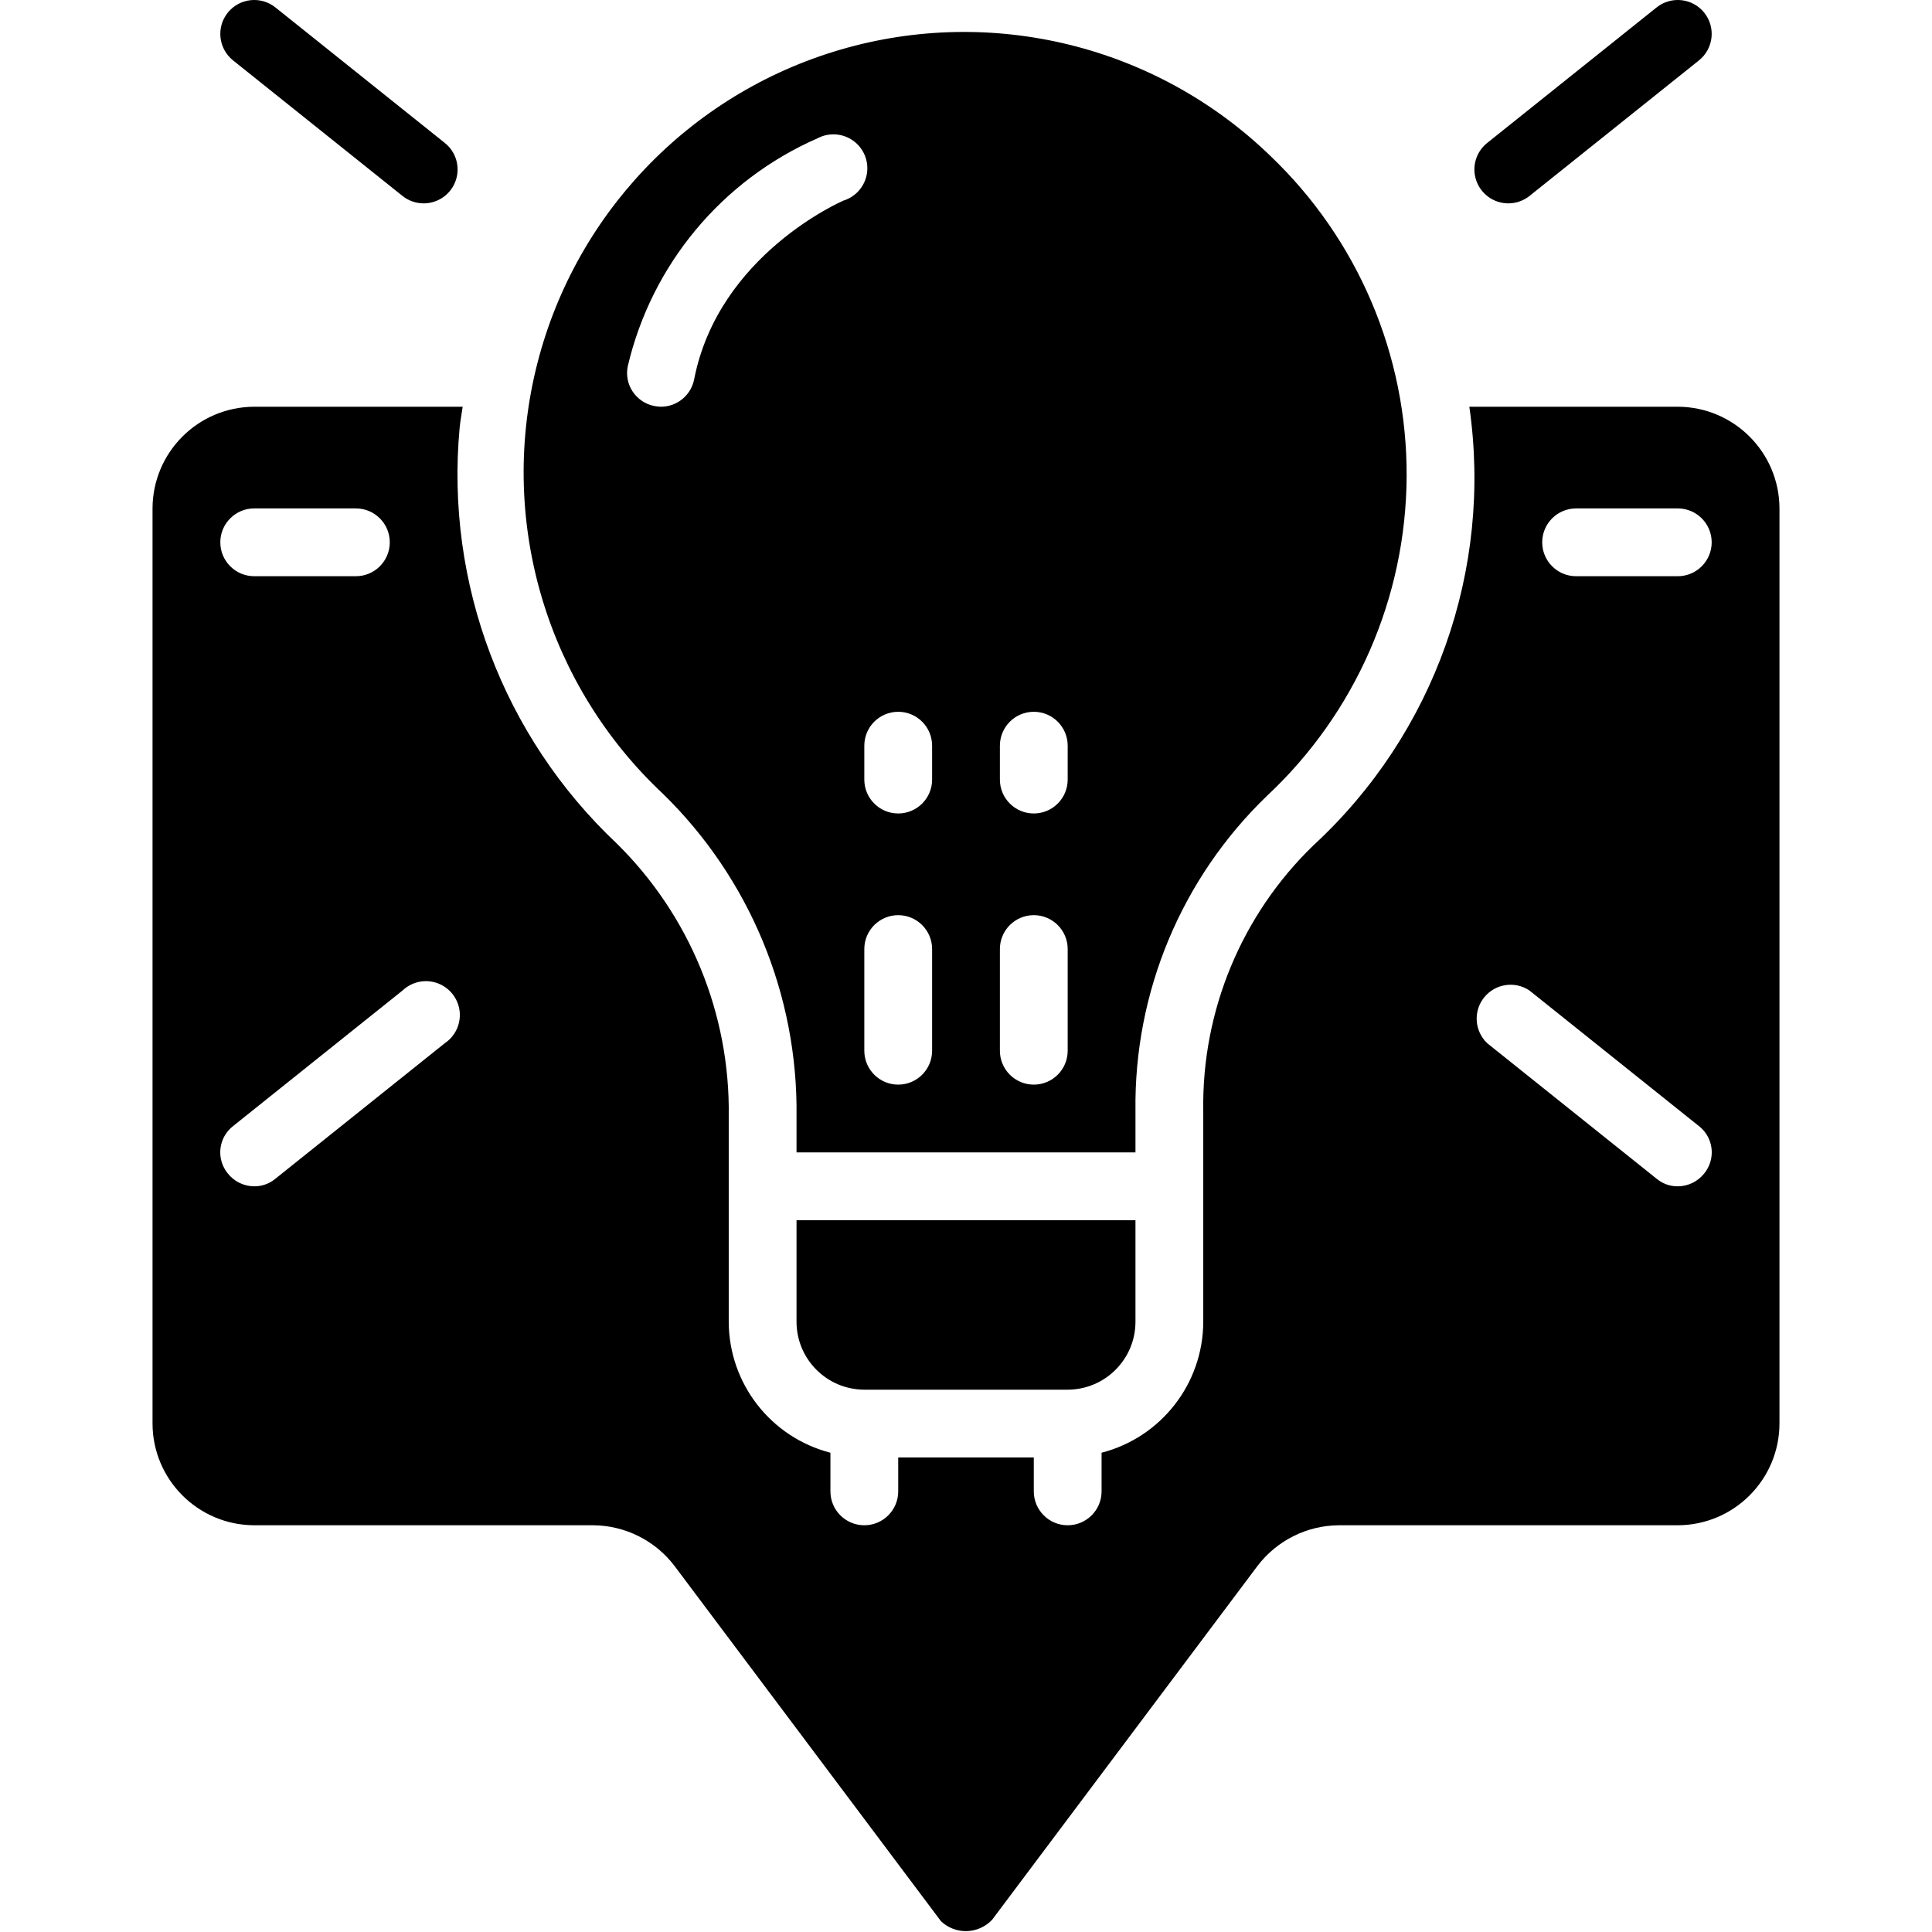<svg id="Capa_1" enable-background="new 0 0 48 57" height="512" viewBox="0 0 48 57" width="512" xmlns="http://www.w3.org/2000/svg"><g><path id="Shape" d="m8 6c-.227 0-.448-.077-.625-.219l-5-4c-.431-.345-.501-.975-.156-1.406s.975-.501 1.406-.156l5 4c.332.265.46.711.319 1.112s-.519.669-.944.669z"/><path d="m40 6c-.425 0-.803-.268-.944-.669s-.013-.847.319-1.112l5-4c.431-.345 1.061-.275 1.406.156s.275 1.061-.156 1.406l-5 4c-.177.142-.398.219-.625.219z"/><path d="m45 12h-6.15c.692 4.808-1.029 9.648-4.6 12.94-2.118 2.049-3.295 4.883-3.25 7.83v6.23c-.006 1.819-1.239 3.405-3 3.86v1.14c0 .552-.448 1-1 1s-1-.448-1-1v-1h-4v1c0 .552-.448 1-1 1s-1-.448-1-1v-1.14c-1.761-.455-2.994-2.041-3-3.86v-6.06c.044-3.026-1.152-5.938-3.31-8.06-3.344-3.154-5.052-7.672-4.63-12.25.02-.21.06-.42.09-.63h-6.15c-1.655.005-2.995 1.345-3 3v27c.005 1.655 1.345 2.995 3 3h10c.943.006 1.829.45 2.4 1.2l7.86 10.48c.205.196.48.302.763.294.284-.008.552-.128.747-.334l7.83-10.44c.571-.75 1.457-1.194 2.4-1.2h10c1.655-.005 2.995-1.345 3-3v-27c-.005-1.655-1.345-2.995-3-3zm-42 3h3c.552 0 1 .448 1 1s-.448 1-1 1h-3c-.552 0-1-.448-1-1s.448-1 1-1zm5.62 15.78-5 4c-.174.144-.394.222-.62.22-.304-.001-.591-.141-.78-.38-.168-.205-.246-.47-.216-.734s.166-.504.376-.666l5-4c.275-.259.672-.342 1.027-.213s.607.446.653.821c.044.375-.126.743-.44.952zm37.16 3.84c-.189.239-.476.379-.78.38-.226.002-.446-.076-.62-.22l-5-4c-.378-.357-.42-.943-.096-1.349.323-.407.904-.498 1.336-.211l5 4c.21.162.346.402.376.666s-.048.529-.216.734zm-.78-17.62h-3c-.552 0-1-.448-1-1s.448-1 1-1h3c.552 0 1 .448 1 1s-.448 1-1 1zm-12.03-12.41c-3.356-3.241-8.193-4.434-12.671-3.126s-7.912 4.918-8.995 9.457.351 9.309 3.756 12.499c2.561 2.5 3.985 5.941 3.94 9.52v1.06h10v-1.23c-.045-3.5 1.359-6.862 3.88-9.29 2.612-2.441 4.103-5.851 4.12-9.426s-1.441-6.999-4.03-9.464zm-12.59 1.33c-.04.02-3.68 1.59-4.4 5.27-.091.47-.502.809-.98.81-.064-.002-.127-.008-.19-.02-.26-.049-.49-.201-.639-.42s-.203-.49-.151-.75c.702-3 2.777-5.494 5.6-6.73.336-.178.744-.15 1.053.072s.465.6.403.975c-.063.375-.332.682-.696.793zm2.62 25.08c0 .552-.448 1-1 1s-1-.448-1-1v-3c0-.552.448-1 1-1s1 .448 1 1zm0-8c0 .552-.448 1-1 1s-1-.448-1-1v-1c0-.552.448-1 1-1s1 .448 1 1zm4 8c0 .552-.448 1-1 1s-1-.448-1-1v-3c0-.552.448-1 1-1s1 .448 1 1zm0-8c0 .552-.448 1-1 1s-1-.448-1-1v-1c0-.552.448-1 1-1s1 .448 1 1z"/><path d="m19 36v3c.003 1.103.897 1.997 2 2h6c1.103-.003 1.997-.897 2-2v-3z"/></g></svg>